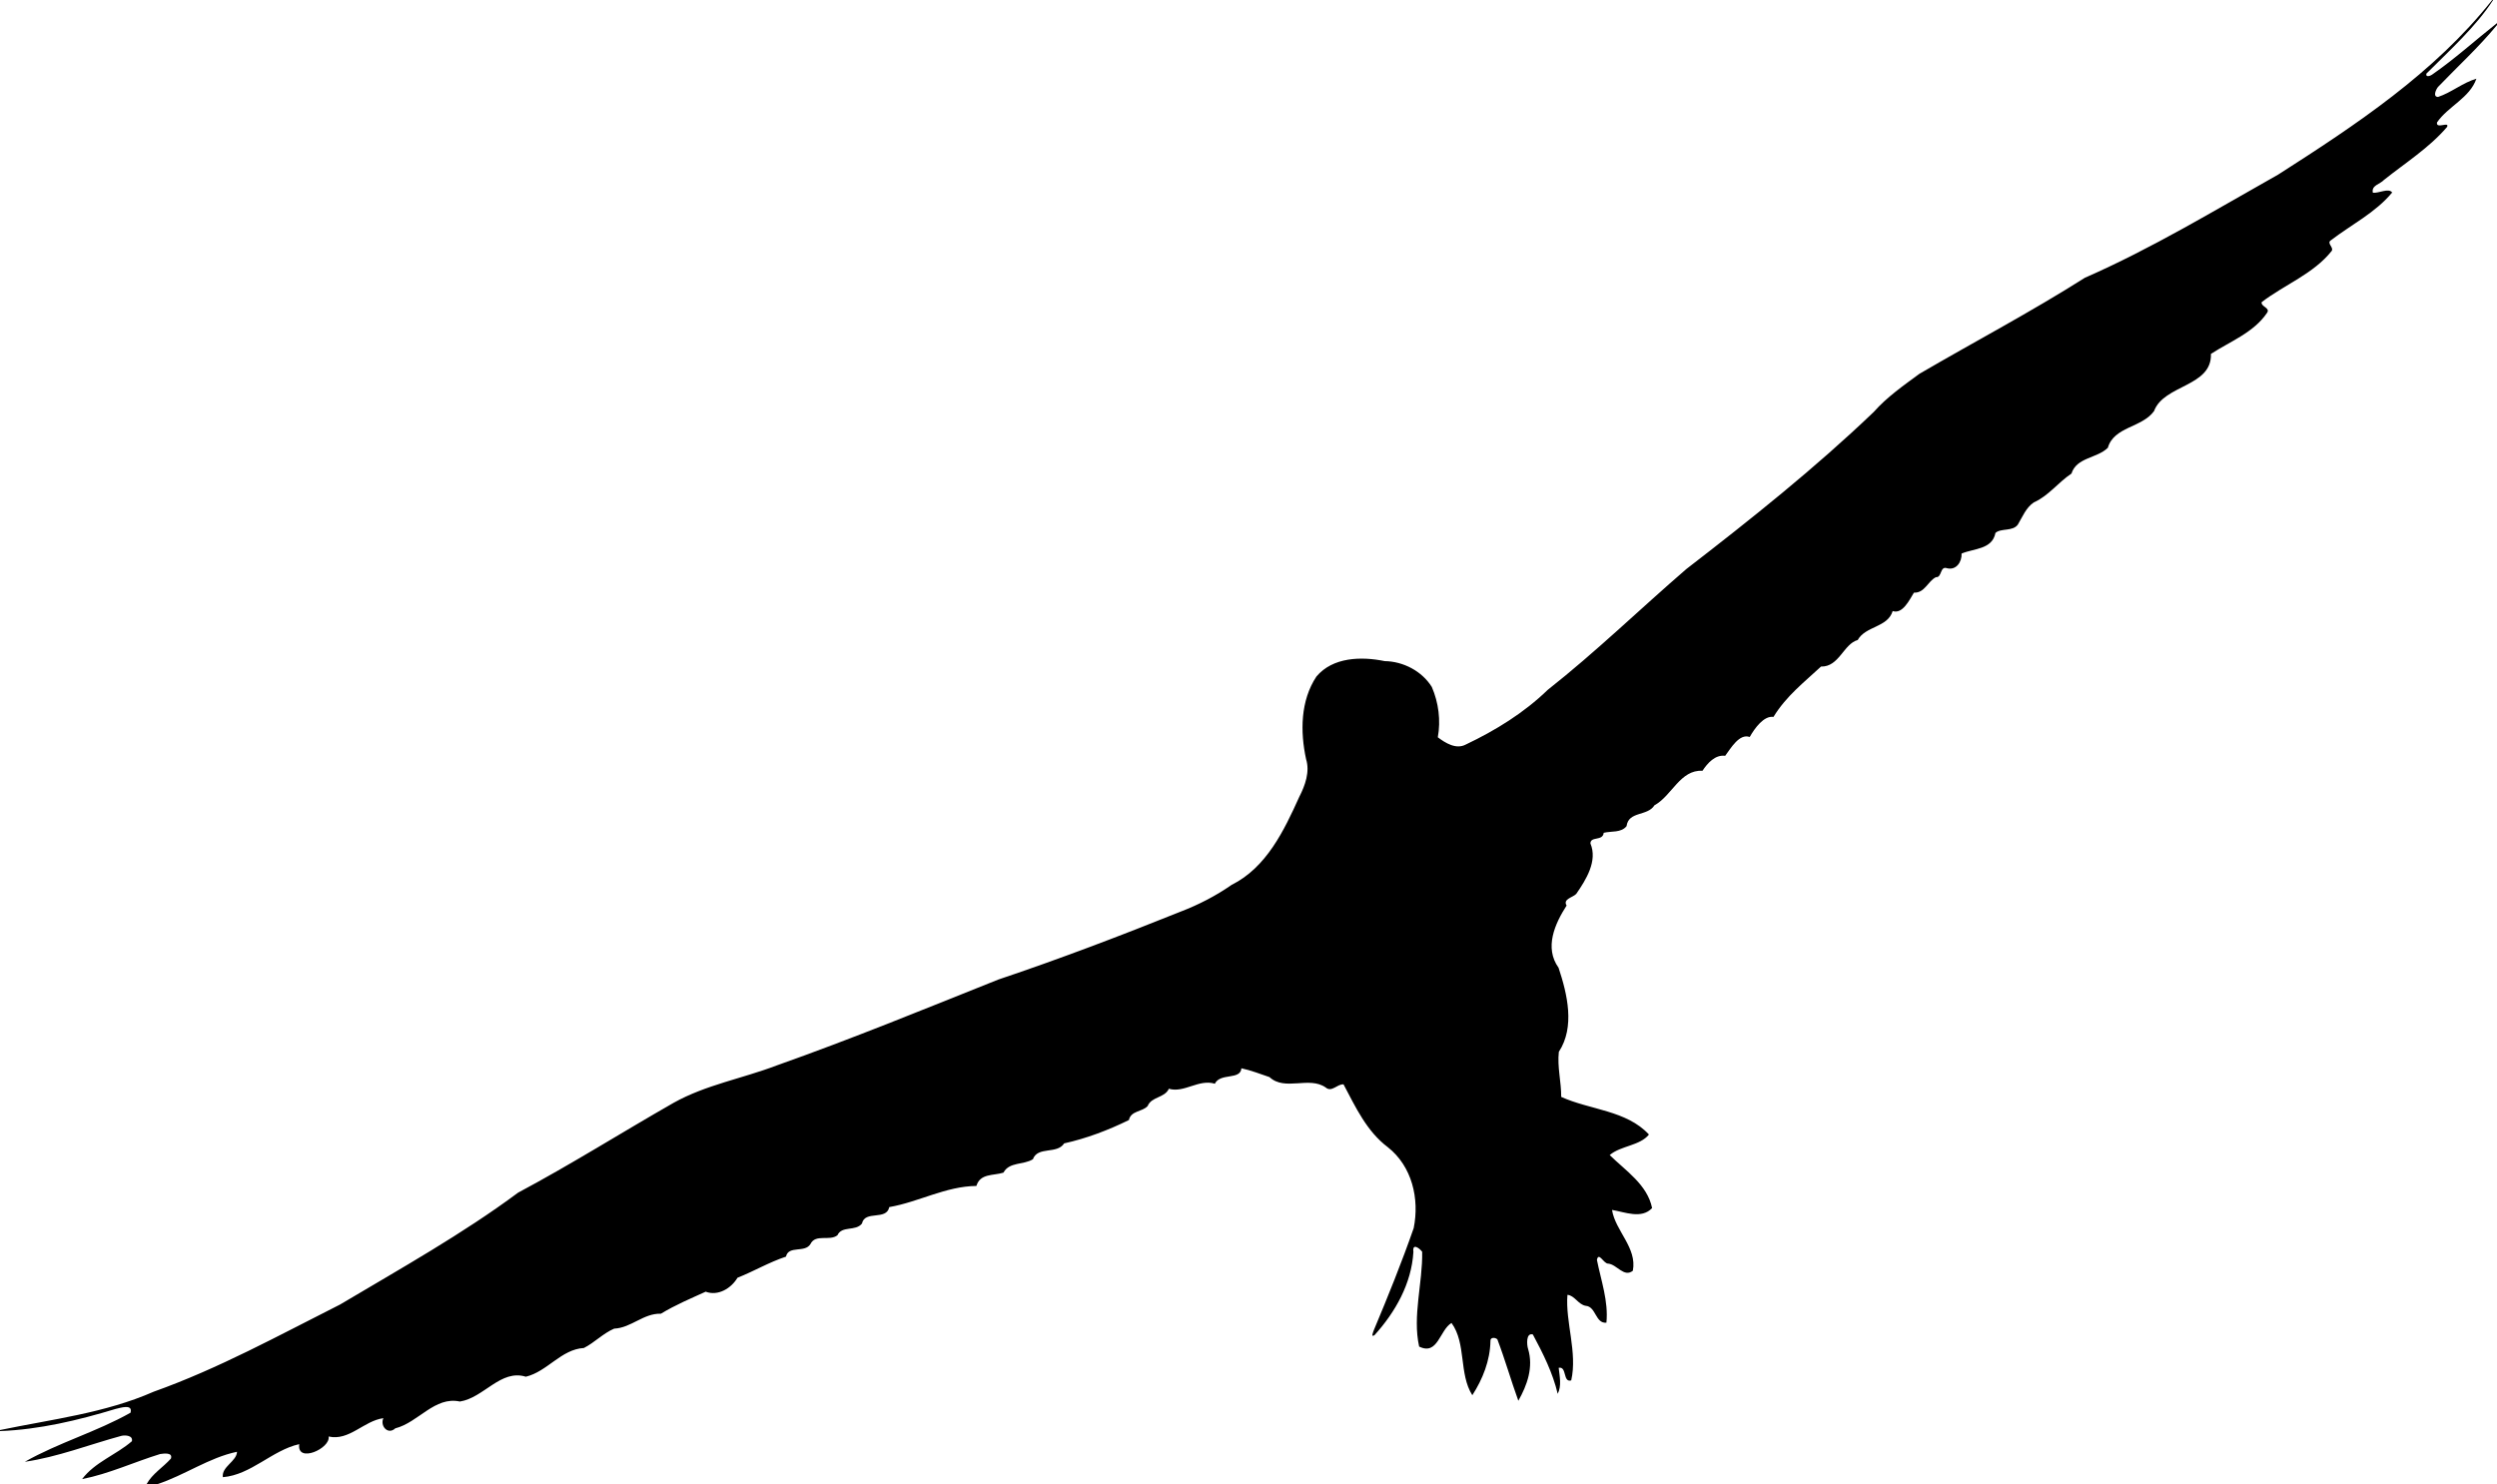 <?xml version="1.0" encoding="UTF-8"?>
<!DOCTYPE svg  PUBLIC '-//W3C//DTD SVG 1.1//EN'  'http://www.w3.org/Graphics/SVG/1.1/DTD/svg11.dtd'>
<svg width="2291pt" height="1362pt" version="1.1" viewBox="0 0 2291 1362" xmlns="http://www.w3.org/2000/svg">
<path d="m2286.6 0h0.85c-15.51 24.16-40 46.32-61.2 67.53-1.04 3.58 3.43 2.29 5.13 1 20.89-14.45 39.72-31.6 59.63-47.32v1.77c-16.65 20.24-36.06 37.99-54.18 56.86-1.86 2.33-4.96 9.07 0.1 9.12 12.33-4.09 22.64-13.08 35.17-16.74-6.08 17.7-26.01 25.31-36.14 40.11-1.11 6.54 11.7-1.36 9.22 4.18-16.48 19.23-38.27 32.93-57.94 48.64-3.42 3.85-11.76 4.89-10.13 11.71 5.3 0.69 14.48-4.68 17.7-0.22-15.3 18.55-37.52 29.49-56.3 43.93-3.98 2.55 2.92 6.46 0.85 9.66-16.82 21.21-43.35 30.92-64.35 47.09-0.5 4.29 8.27 5.15 5 9.75-12.23 18.12-33.76 26.15-51.48 37.68 0.98 30.3-43.21 28.06-52.22 52.53-11.19 15.34-36.72 14.06-42.35 33.62-9.94 9.79-28.68 8.66-33.38 23.65-12.36 8.24-20.98 20.42-34.51 26.45-7.15 4.72-10.44 13.24-14.66 20.32-4.72 6.63-15.5 3.09-20.58 7.7-2.95 15.3-19.81 14.16-31.08 18.94 0.37 7.81-5.03 15.59-13.35 13.46-6.68-2.31-4.45 8.73-10.2 8.21-7.6 3.91-10.2 14.58-20.18 14.21-4.19 6.83-10.41 19.9-19.48 16.89-4.7 15.23-24.85 13.6-32.1 26.57-13.01 3.59-17.03 24.76-33.66 24.35-14.63 13.69-31.94 26.95-43.62 46.21-8.82-1.32-17.29 10.44-21.8 18.43-9.53-3.48-17.42 10.48-22.52 17.28-9.16-1.25-16.27 6.77-20.81 13.72-20.52-1.14-28.05 22.97-44.05 31.66-6.39 10.3-23.82 5.18-25.61 19.14-4.93 6.27-14.03 4.39-20.98 6.12-0.82 7.91-12.13 2.89-12.18 9.77 6.76 16.13-4.02 33.25-12.98 46.25-3.08 3.36-12.55 4.67-8.88 10.74-10.71 16.62-20.63 38.56-7.38 57.06 8.07 24.29 15.23 54.32 0.27 77.15-1.57 13.91 2.26 27.54 2.17 41.38 26.4 12 59.92 12.26 80.5 34.53-8.28 10.37-25.88 10.18-36.02 18.84 14.69 14.46 34.49 27.05 38.92 48.63-9.69 10.36-25.04 3.65-36.79 1.71 3.1 19.38 23.16 34.7 19.12 55.81-8.08 6.47-14.6-5.72-22.54-6.54-4.15 0.39-8.81-11.34-10.42-3.42 3.77 18.97 10.67 37.88 8.71 57.61-10.18 1.04-9.41-14.79-19.03-15.49-6.75-1.11-10.24-9.55-16.73-10.05-2.03 24.82 9.32 52.8 3.47 78.51-7.86 2.29-3.77-13.17-11.5-11.55 0.87 7.9 2.85 16.52-0.91 23.88-4.51-19.28-13.51-37.16-22.8-54.49-6.47-1.82-5.58 9.78-4.35 13.32 5.03 16.72-0.81 33.13-8.96 47.52-6.75-18.59-12.18-37.81-19.25-56.35-2.08-2.02-6.66-1.99-6.34 1.59-0.31 17.78-7.07 34.87-16.63 49.69-12.49-19.68-5.39-47.58-19.09-66.3-10.92 6.47-12.52 30.19-29.7 21.64-6.25-28.12 3.32-58.16 2.77-86.96-2.18-3.06-9.24-8.51-8.04 0.15-1.74 29.05-16.52 55.18-35.69 76.35-3.63 2.35-1.15-2.87-0.61-4.6 12.96-30.91 25.55-61.99 36.57-93.64 5.42-26.87-1.44-56.67-23.76-74.25-19.35-14.54-29.62-36.88-40.62-57.65-5.95-0.36-10.86 7.66-16.41 2.83-15.26-10.61-37.34 3.69-51.53-9.5-8.37-2.8-16.85-6.19-25.75-8.07-0.91 11.08-19.36 3.9-24.38 14.15-14.72-4.54-28.22 8.76-42.18 4.62-3.82 8.5-16 7.15-19.47 15.87-5.02 5.48-15.33 4.11-17.19 12.84-18.86 9.25-38.8 16.85-59.4 21.41-6.62 10.3-24.19 2.37-28.7 14.55-8.6 5.42-21.7 2.26-27 12.3-9.31 2.92-21.38 0.54-24.82 12.21-28.21 0.3-52.77 14.71-79.94 19.41-2.63 12.69-22.39 2.58-25.08 15.11-5.84 7.39-18.43 1.73-22.49 10.73-7.24 5.74-20.08-1.61-24.79 8.11-5.1 8.38-20.12 0.97-22.42 11.5-15.78 5.26-29.22 13.34-44.5 19.39-5.75 9.7-17.83 17.08-29.17 12.78-13.64 6.23-27.81 12.12-41.06 20.21-15.96-0.53-27.26 13.01-42.91 13.7-10.18 4.34-17.94 12.77-27.78 17.76-20.83 1.18-33.43 21.57-53.25 26.36-23.04-7.18-38.44 19.28-60.48 22.77-23.2-5.03-38.1 19.22-59.32 24.61-6.84 6.39-14.21-2.42-10.92-9.34-17.96 2.41-31.3 21.13-50.24 16.82 1.96 10.95-29.37 24.99-26.97 7.02-24.8 5.54-44.21 28.21-70.07 30.31-1.37-9.61 12.77-14.55 12.97-23.3-25.57 5.29-48.26 21.64-73.32 29.79h-9.69c5.29-9.7 15.18-15.47 22.37-23.55 1.96-5.86-6.48-4.66-9.86-4.19-24.01 7.4-46.84 18.13-71.61 23.01 11.68-15.56 31.25-22.24 45.68-34.76 1.16-5.3-5.82-5.71-9.42-4.99-29.47 8-58.95 19.58-88.81 23.86 31.04-17.62 65.89-27.48 96.97-45.03 2.37-8.49-9.59-4.33-13.75-3.45-34.5 10.46-69.8 18.89-105.99 20.31v-0.96c47.42-9.88 96.34-15.51 141.05-35.21 59.54-21.23 114.74-51.63 171.01-80 55.17-32.8 112.41-64.81 163.3-102.64 48.46-25.81 94.95-55.18 142.64-82.41 29.57-16.54 63.3-22.33 94.66-34.33 68.54-24.23 135.77-51.81 203.23-78.77 56.51-18.98 112.25-40.22 167.55-62.44 16.43-6.32 32.09-14.39 46.55-24.46 31.95-15.91 48.12-49.85 62.12-80.85 5.33-10.38 9.85-22.89 6.21-34.52-5.43-25.16-5.26-53.56 9.48-75.81 15.08-17.96 41.39-18.54 62.62-14.16 17.06 0.26 34.18 9.15 43.26 23.72 6.23 14.43 8.33 30.74 5.5 46.18 6.97 5.25 16.81 11.43 25.74 6.63 27.28-12.98 53.32-29.03 75.12-50.15 44.21-34.83 84.57-74.12 127.15-110.85 59.2-45.68 117.81-92.35 171.9-144.09 12.09-13.71 27.3-24.27 41.94-35.06 50.48-29.47 102.4-56.79 151.85-88.16 61.31-26.82 118.92-61.77 177.31-94.65 71.29-45.59 143.22-93.17 196.4-160.22z"/>
</svg>
